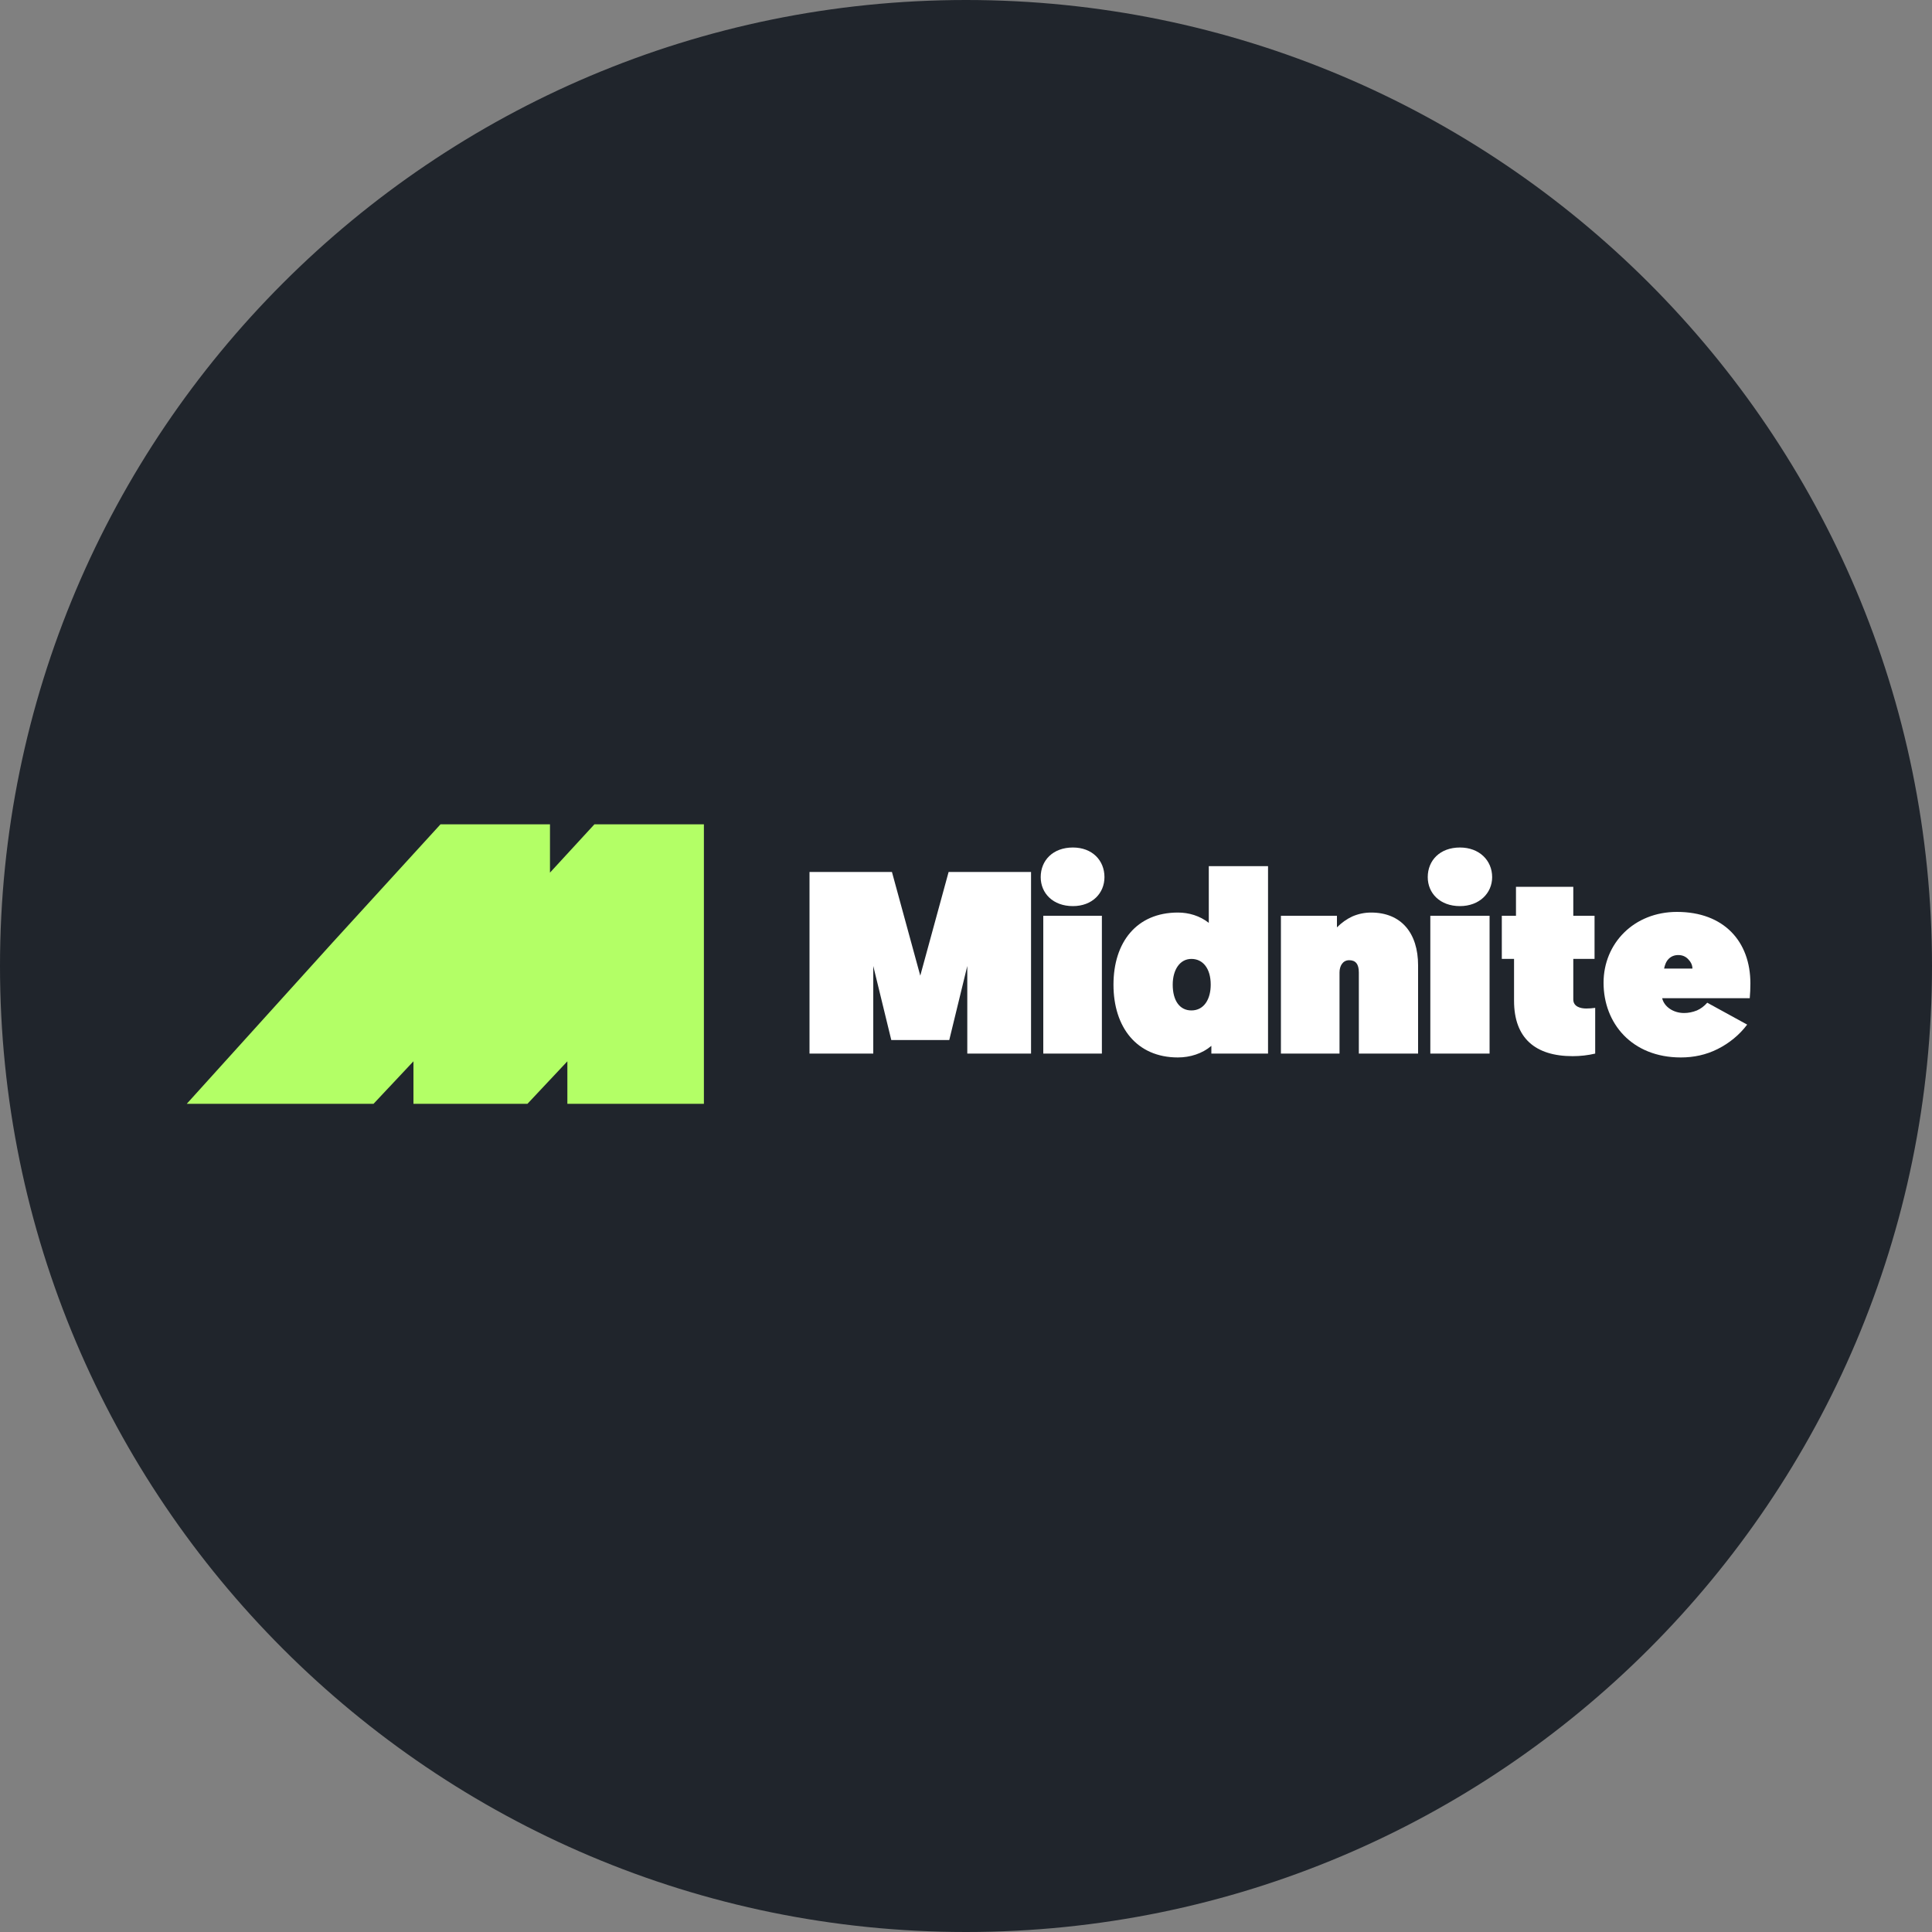 <?xml version="1.0" encoding="UTF-8"?> <svg xmlns="http://www.w3.org/2000/svg" version="1.2" viewBox="0 0 300 300" width="300" height="300"><rect x="0" y="0" width="300" height="300" fill="#808080" stroke="none"/><title>300x300-coincasino-PRO</title><style> .s0 { fill: #20252c } .s1 { fill: #ffffff } .s2 { fill: #b3ff66 } </style><path fill-rule="evenodd" class="s0" d="m150 0c82.8 0 150 67.2 150 150 0 82.8-67.2 150-150 150-82.8 0-150-67.2-150-150 0-82.8 67.2-150 150-150z" fill="#20252c"></path><path class="s1" d="m142.9 151.5l4.4-16.1h12.8v28.2h-9.9v-13.6l-2.8 11.5h-9l-2.8-11.5v13.6h-9.9v-28.2h12.8z" fill="#20252c"></path><path class="s1" d="m161.6 136.2c0-2.6 1.9-4.6 5-4.6 3 0 4.9 2 4.9 4.6 0 2.5-1.9 4.5-4.9 4.5-3.1 0-5-2-5-4.5zm0.4 6h9.1v21.4h-9.1z" fill="#20252c"></path><path class="s1" d="m221.7 136.2c0-2.6 1.9-4.6 5-4.6 3 0 5 2 5 4.6 0 2.5-2 4.5-5 4.5-3.1 0-5-2-5-4.5zm0.4 6h9.2v21.4h-9.2z" fill="#20252c"></path><path class="s1" d="m196.9 163.6h-8.8v-1.2c-1.4 1.2-3.3 1.8-5.2 1.8-6.4 0-10-4.7-10-11.3 0-6.6 3.6-11.2 10-11.2 1.7 0 3.4 0.5 4.8 1.6v-8.8h9.2zm-11.9-14.7c-1.8 0-2.9 1.7-2.9 4 0 2.5 1.1 4 2.9 4 2 0 3-1.8 3-4 0-2.5-1.2-4-3-4z" fill="#20252c"></path><path class="s1" d="m220.2 149.9v13.7h-9.2v-12.6c0-1.3-0.5-1.9-1.5-1.9-1 0-1.5 0.9-1.5 1.9v12.6h-9.1v-21.4h8.7v1.8q1.1-1.1 2.4-1.7 1.4-0.6 2.9-0.6c4.7 0 7.3 3.2 7.3 8.2z" fill="#20252c"></path><path class="s1" d="m235.4 137.7h8.9v4.5h3.3v6.7h-3.3v6.3c0 1.1 1.1 1.4 2 1.4q0.7 0 1.4-0.1v7.1q-1.7 0.4-3.5 0.4c-5.8 0-9.1-2.8-9.1-8.6v-6.5h-1.9v-6.7h2.2z" fill="#20252c"></path><path class="s1" d="m258.1 155c0.3 1.3 1.7 2.3 3.4 2.3q1 0 2-0.4 0.9-0.4 1.6-1.2l6.2 3.4c-1.2 1.6-2.8 2.9-4.6 3.8-1.8 0.9-3.7 1.3-5.7 1.3-7.6 0-12-5.3-12-11.6 0-6.1 4.7-11 11.4-11 7.3 0 11.4 4.6 11.4 11.1q0 1.2-0.1 2.3zm4.7-4.6c0-0.6-0.3-1.1-0.7-1.5-0.4-0.4-0.9-0.6-1.5-0.6-0.6 0-1.1 0.2-1.5 0.6-0.4 0.4-0.6 1-0.7 1.5z" fill="#20252c"></path><path class="s2" d="m92.3 128l-6.9 7.5v-7.5h-17l-16.8 18.4-22.6 25h29l6.2-6.6v6.6h17.7l6.2-6.6v6.6h21.2v-43.4z" fill="#20252c"></path></svg> 